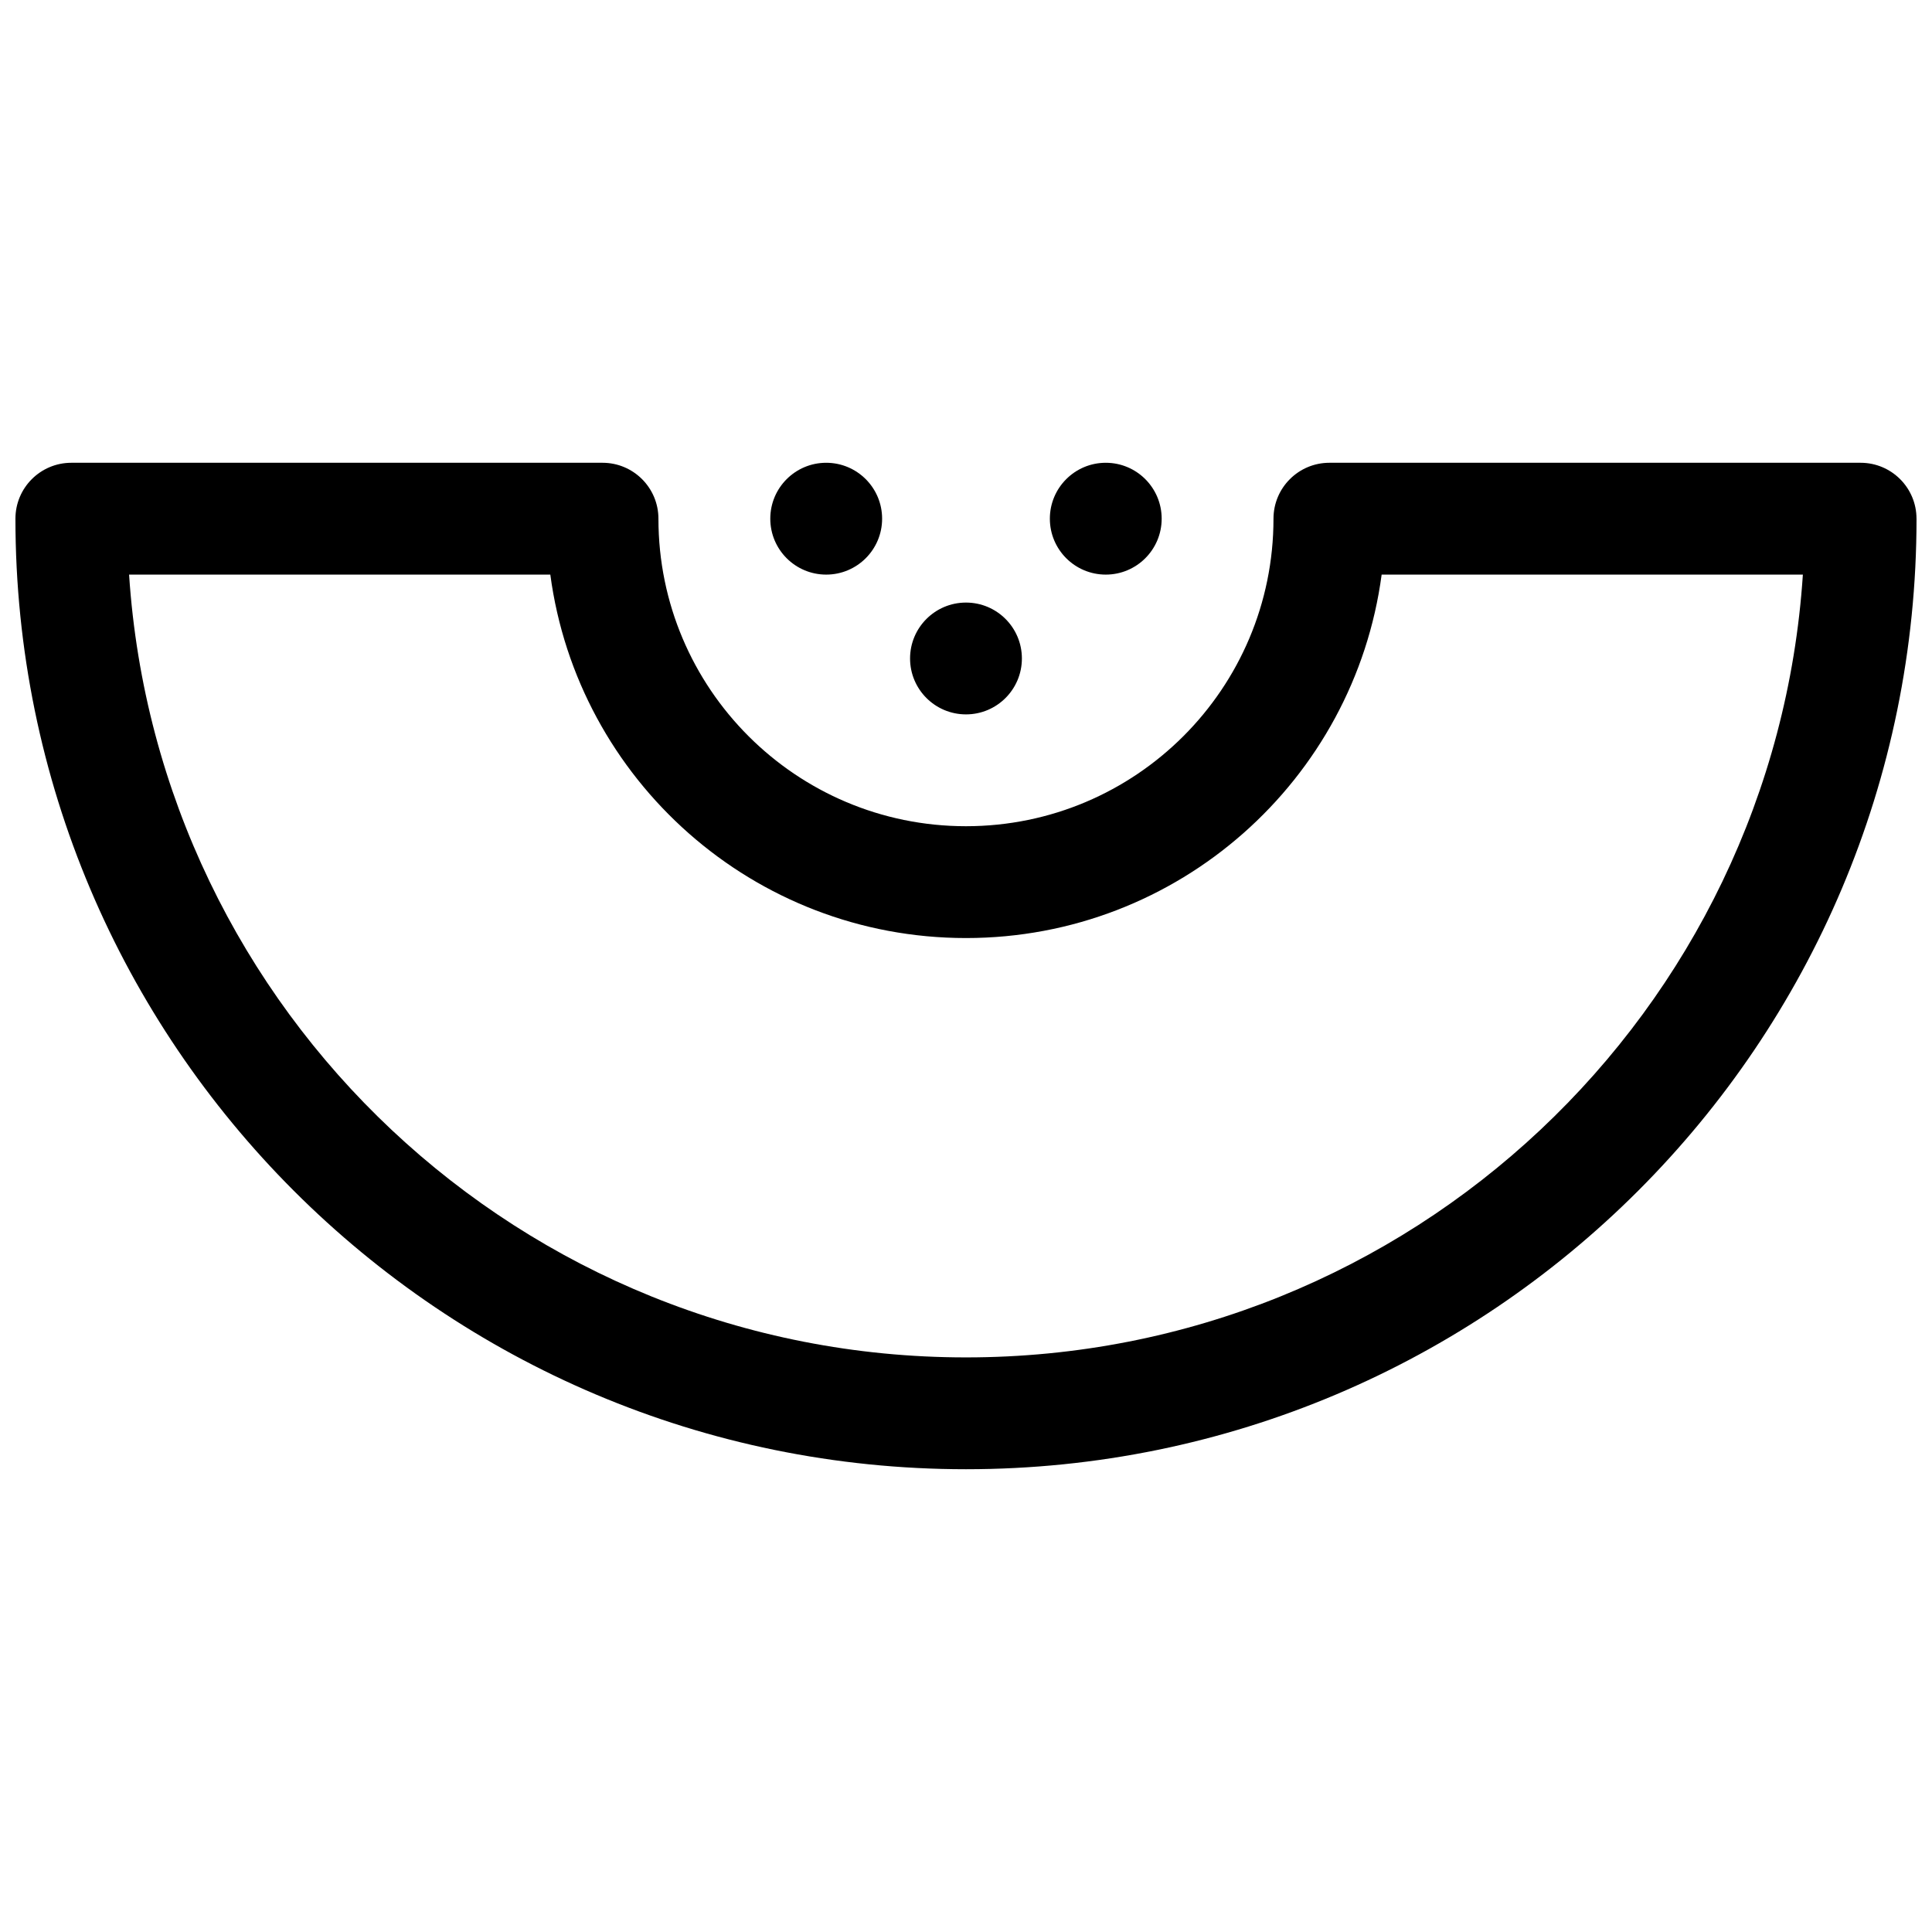 <?xml version="1.0" encoding="UTF-8"?>
<!-- Uploaded to: SVG Repo, www.svgrepo.com, Generator: SVG Repo Mixer Tools -->
<svg width="800px" height="800px" version="1.1" viewBox="144 144 512 512" xmlns="http://www.w3.org/2000/svg">
 <defs>
  <clipPath id="a">
   <path d="m148.09 266h503.81v268h-503.81z"/>
  </clipPath>
 </defs>
 <g clip-path="url(#a)">
  <path d="m651.9 281.46c0 139.12-112.78 251.9-251.9 251.9-139.12 0-251.91-112.78-251.91-251.9 0-8.188 6.633-14.82 14.816-14.82h140.77c8.184 0 14.816 6.633 14.816 14.82 0 45.008 36.488 81.496 81.5 81.496 45.008 0 81.496-36.488 81.496-81.496 0-8.188 6.637-14.82 14.82-14.82h140.77c8.184 0 14.816 6.633 14.816 14.82zm-141.75 14.816c-7.242 54.371-53.801 96.316-110.15 96.316-56.355 0-102.91-41.945-110.16-96.316h-111.63c7.625 115.85 104.01 207.45 221.79 207.45 117.77 0 214.16-91.602 221.78-207.45zm-147.2 0c-8.184 0-14.816-6.633-14.816-14.816 0-8.188 6.633-14.82 14.816-14.82s14.82 6.633 14.82 14.82c0 8.184-6.637 14.816-14.82 14.816zm74.09 0c-8.184 0-14.816-6.633-14.816-14.816 0-8.188 6.633-14.82 14.816-14.82 8.184 0 14.816 6.633 14.816 14.82 0 8.184-6.633 14.816-14.816 14.816zm-37.043 37.043c-8.184 0-14.82-6.633-14.82-14.816s6.637-14.816 14.82-14.816 14.816 6.633 14.816 14.816-6.633 14.816-14.816 14.816z" fill-rule="evenodd"/>
 </g>
</svg>